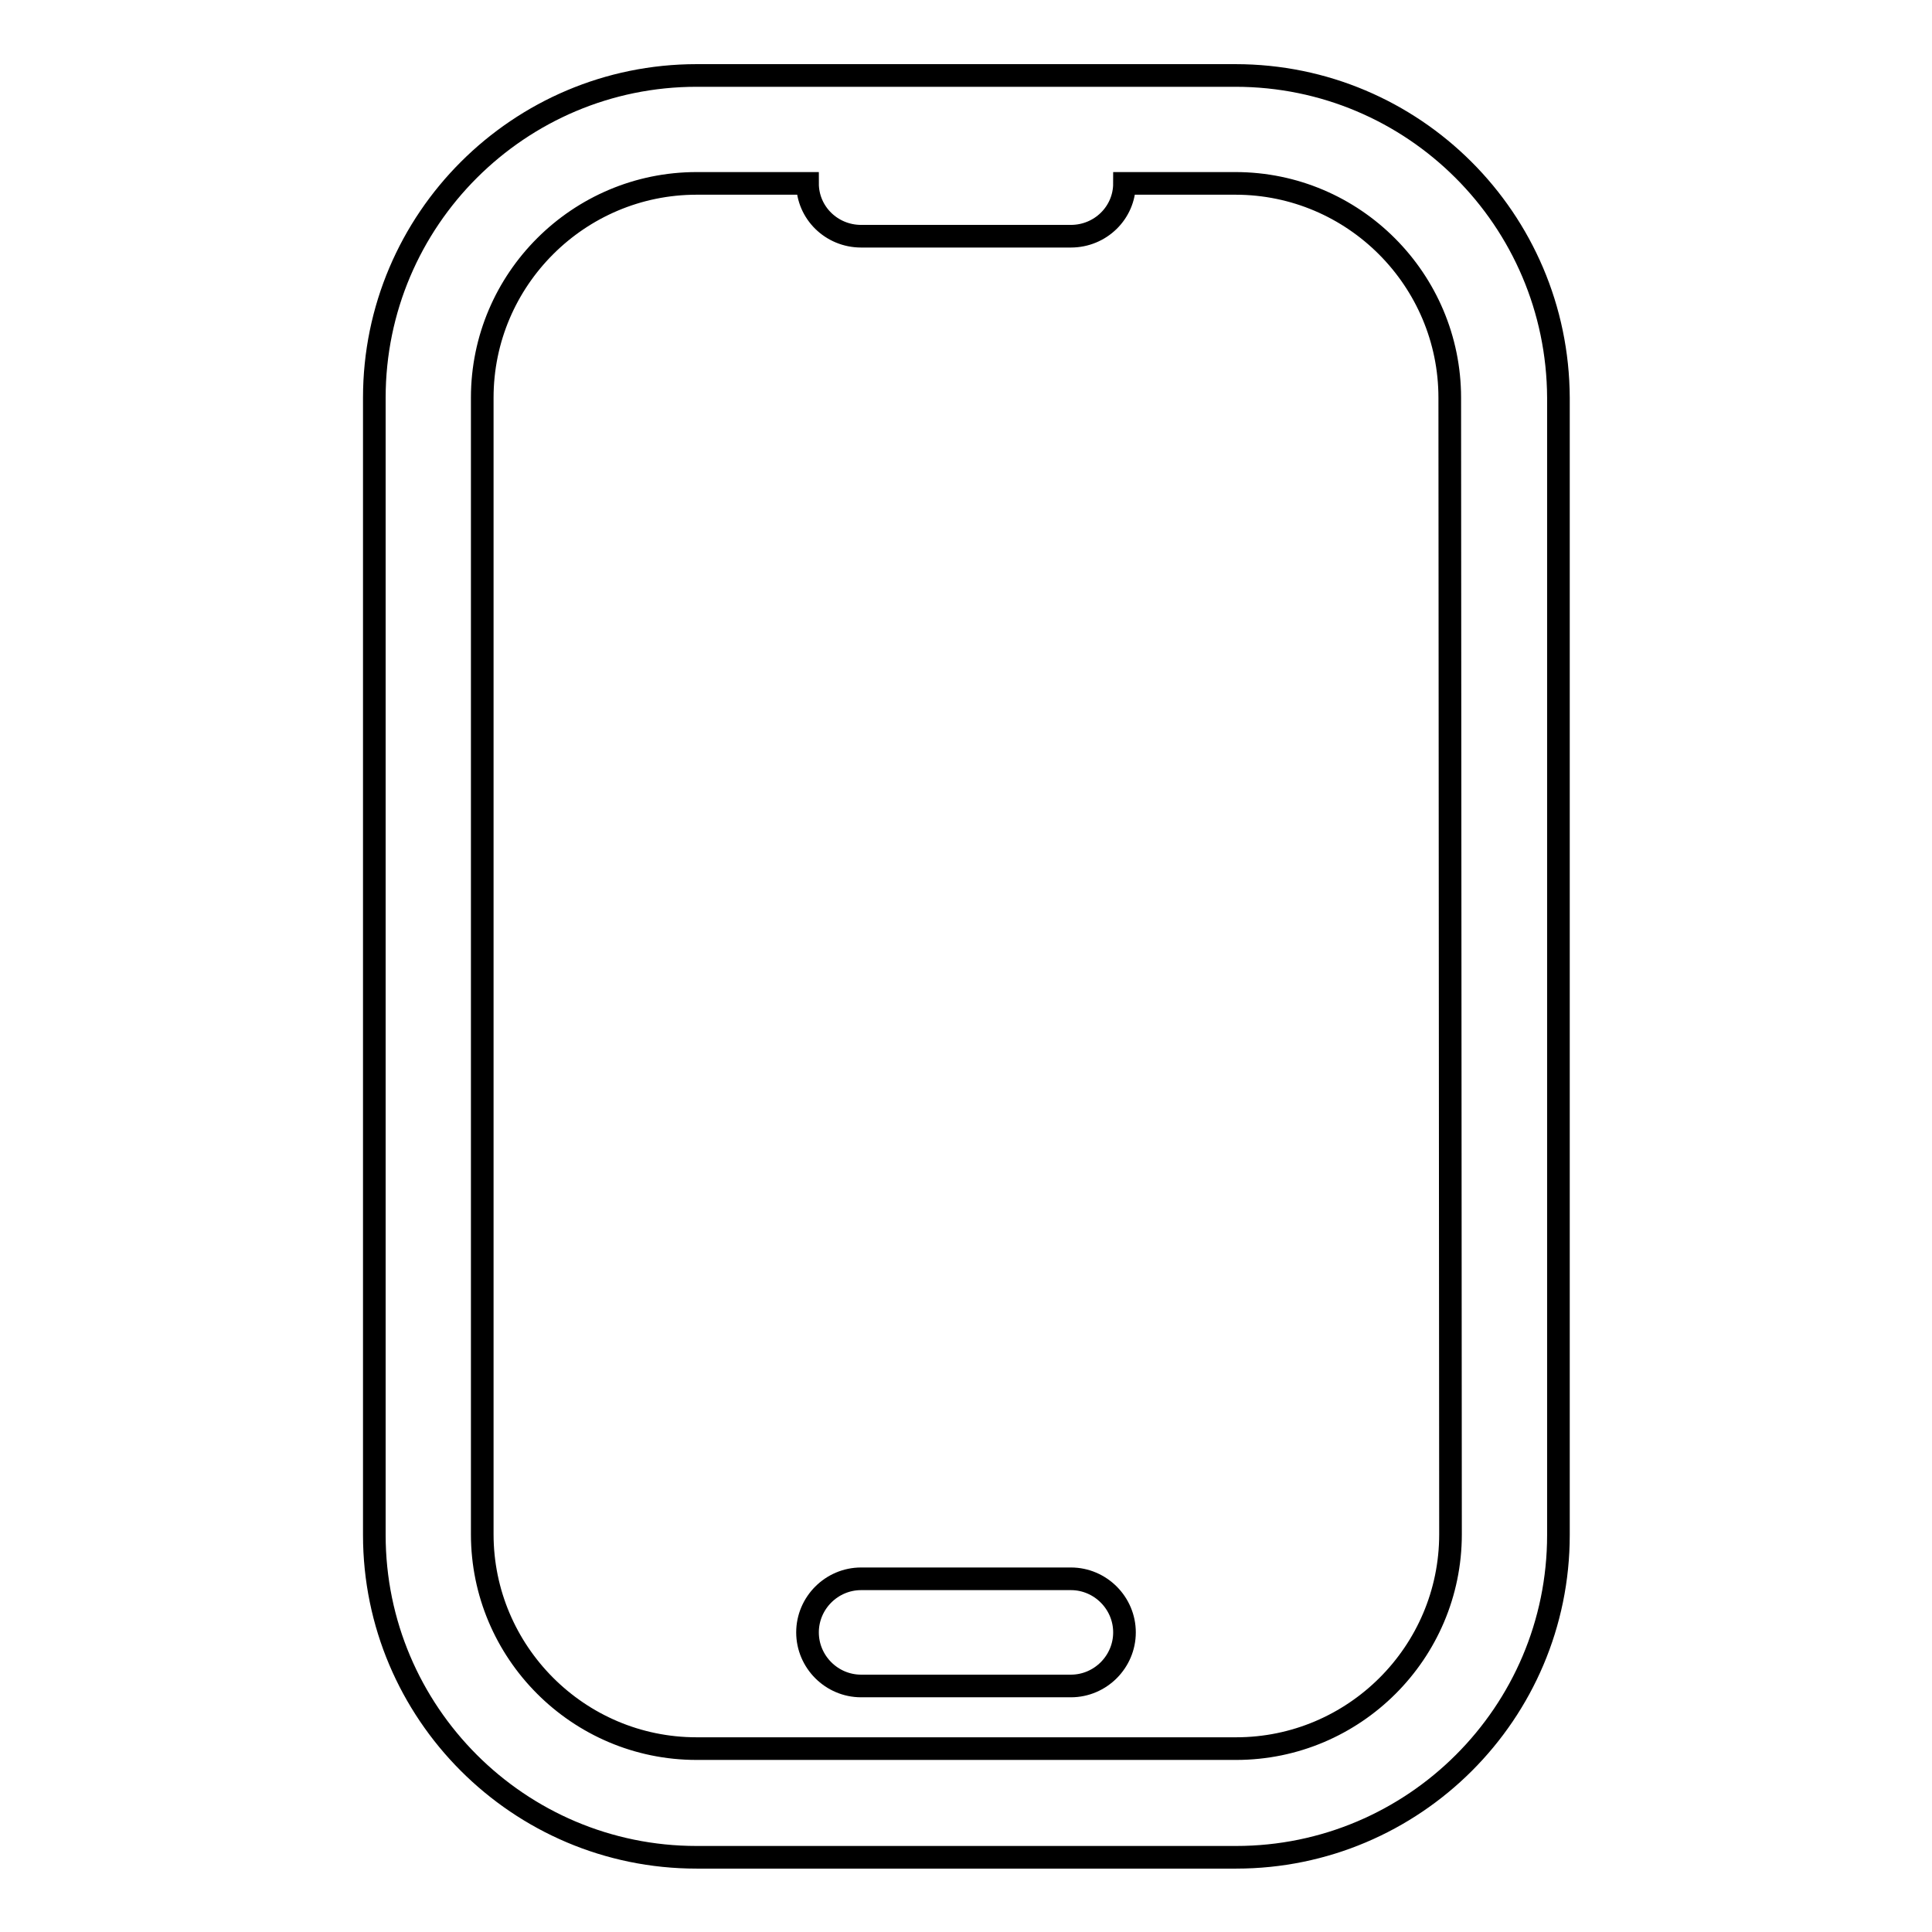 <?xml version="1.0" encoding="utf-8"?>
<!-- Svg Vector Icons : http://www.onlinewebfonts.com/icon -->
<!DOCTYPE svg PUBLIC "-//W3C//DTD SVG 1.1//EN" "http://www.w3.org/Graphics/SVG/1.1/DTD/svg11.dtd">
<svg version="1.1" xmlns="http://www.w3.org/2000/svg" xmlns:xlink="http://www.w3.org/1999/xlink" x="0px" y="0px" viewBox="0 0 256 256" enable-background="new 0 0 256 256" xml:space="preserve">
<g> <path stroke-width="3" fill-opacity="0" stroke="#000000"  d="M163.7,10H92.3c-23.5,0-42.7,19.1-42.7,42.7v150.7c0,23.5,19.1,42.7,42.7,42.7h71.5 c23.5,0,42.7-19.1,42.7-42.7V52.7C206.4,29.1,187.3,10,163.7,10z M192.2,203.3c0,15.7-12.8,28.4-28.4,28.4H92.3 c-15.7,0-28.4-12.8-28.4-28.4V52.7c0-15.7,12.8-28.4,28.4-28.4H107c0,3.9,3.2,7,7.1,7h27.8c3.9,0,7.1-3.1,7.1-7h14.7 c15.7,0,28.4,12.8,28.4,28.4L192.2,203.3L192.2,203.3z"/> <path stroke-width="3" fill-opacity="0" stroke="#000000"  d="M141.9,209.2h-27.8c-3.9,0-7.1,3.2-7.1,7.1c0,3.9,3.2,7.1,7.1,7.1h27.8c3.9,0,7.1-3.2,7.1-7.1 C149,212.4,145.8,209.2,141.9,209.2z"/></g>
</svg>
